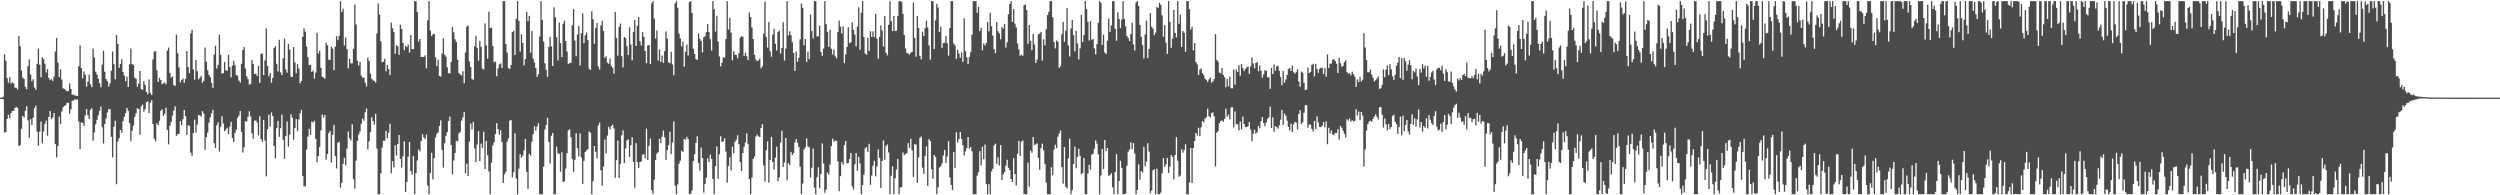 <?xml version="1.0" encoding="UTF-8"?>
<svg xmlns="http://www.w3.org/2000/svg" width="1920" height="150">
  <path d="M0 75.000h1v1.000H0zM1 75.000h1v1.000H1zM2 74.288h1v2.002H2zM3 41.653h1v60.130H3zM4 46.608h1v54.723H4zM5 60.016h1v31.267H5zM6 63.516h1v24.633H6zM7 59.239h1v31.605H7zM8 64.197h1v22.701H8zM9 63.162h1v22.109H9zM10 64.009h1v21.117H10zM11 67.261h1v15.699H11zM12 67.355h1v14.659H12zM13 68.792h1v14.104H13zM14 27.656h1v84.512H14zM15 35.543h1v75.851H15zM16 54.119h1v44.813H16zM17 59.520h1v29.541H17zM18 60.737h1v29.621H18zM19 66.695h1v18.383H19zM20 68.491h1v13.046H20zM21 50.880h1v41.603H21zM22 45.609h1v60.080H22zM23 57.268h1v34.240H23zM24 62.507h1v33.551H24zM25 60.836h1v29.512H25zM26 67.168h1v15.965H26zM27 68.937h1v12.157H27zM28 48.999h1v52.075H28zM29 37.317h1v74.612H29zM30 49.727h1v51.395H30zM31 59.330h1v34.031H31zM32 43.902h1v66.163H32zM33 45.470h1v55.549H33zM34 48.904h1v46.217H34zM35 55.676h1v36.958H35zM36 53.102h1v51.122H36zM37 59.979h1v29.887H37zM38 61.487h1v23.791H38zM39 60.703h1v30.676H39zM40 62.092h1v28.096H40zM41 58.741h1v28.011H41zM42 39.604h1v71.068H42zM43 29.165h1v91.756H43zM44 48.032h1v64.034H44zM45 59.270h1v30.292H45zM46 53.200h1v41.979H46zM47 61.116h1v24.473H47zM48 67.815h1v14.572H48zM49 68.321h1v13.070H49zM50 69.344h1v11.385H50zM51 70.217h1v8.801H51zM52 69.771h1v9.116H52zM53 64.088h1v23.306H53zM54 68.373h1v15.576H54zM55 72.830h1v4.498H55zM56 72.626h1v4.757H56zM57 73.447h1v2.789H57zM58 73.435h1v3.160H58zM59 73.799h1v2.590H59zM60 50.979h1v42.291H60zM61 34.707h1v79.816H61zM62 52.283h1v41.767H62zM63 60.171h1v34.127H63zM64 54.890h1v41.884H64zM65 57.326h1v31.233H65zM66 66.546h1v17.200H66zM67 62.680h1v25.739H67zM68 57.356h1v34.046H68zM69 64.701h1v19.597H69zM70 66.967h1v16.175H70zM71 37.475h1v70.606H71zM72 44.207h1v57.533H72zM73 55.063h1v40.442H73zM74 57.237h1v34.841H74zM75 60.487h1v28.151H75zM76 63.921h1v21.284H76zM77 66.999h1v14.805H77zM78 49.622h1v48.107H78zM79 39.023h1v71.269H79zM80 55.156h1v40.120H80zM81 60.794h1v30.188H81zM82 62.345h1v24.074H82zM83 66.427h1v17.425H83zM84 63.977h1v19.840H84zM85 54.250h1v50.878H85zM86 39.648h1v81.270H86zM87 49.273h1v48.066H87zM88 60.872h1v31.867H88zM89 26.980h1v114.482H89zM90 33.699h1v74.957H90zM91 52.069h1v54.030H91zM92 49.133h1v50.775H92zM93 45.533h1v56.409H93zM94 55.212h1v37.893H94zM95 57.998h1v31.660H95zM96 62.353h1v24.499H96zM97 58.779h1v24.105H97zM98 66.797h1v18.277H98zM99 49.387h1v45.155H99zM100 37.381h1v71.055H100zM101 49.202h1v51.256H101zM102 49.877h1v46.512H102zM103 59.560h1v30.067H103zM104 60.532h1v26.573H104zM105 66.705h1v16.408H105zM106 64.217h1v19.539H106zM107 54.551h1v48.975H107zM108 68.359h1v13.413H108zM109 68.951h1v11.403H109zM110 62.327h1v23.500H110zM111 65.254h1v18.569H111zM112 70.678h1v7.722H112zM113 72.277h1v5.589H113zM114 61.024h1v25.758H114zM115 71.251h1v7.631H115zM116 72.914h1v4.080H116zM117 45.598h1v49.692H117zM118 39.641h1v66.908H118zM119 39.249h1v69.436H119zM120 53.993h1v40.662H120zM121 62.870h1v33.289H121zM122 59.697h1v33.125H122zM123 61.458h1v23.572H123zM124 64.610h1v19.401H124zM125 64.063h1v25.005H125zM126 63.228h1v24.152H126zM127 64.731h1v18.108H127zM128 38.872h1v60.899H128zM129 36.561h1v74.293H129zM130 55.946h1v40.587H130zM131 59.715h1v33.929H131zM132 58.661h1v30.142H132zM133 65.396h1v19.501H133zM134 65.891h1v15.802H134zM135 26.503h1v77.788H135zM136 40.845h1v62.222H136zM137 51.729h1v51.045H137zM138 63.278h1v29.725H138zM139 61.443h1v34.804H139zM140 60.203h1v31.319H140zM141 63.604h1v20.869H141zM142 60.567h1v28.663H142zM143 39.216h1v64.382H143zM144 51.420h1v44.869H144zM145 56.238h1v40.350H145zM146 25.596h1v91.597H146zM147 22.857h1v96.864H147zM148 53.302h1v48.899H148zM149 61.110h1v30.790H149zM150 46.105h1v55.619H150zM151 54.677h1v41.056H151zM152 60.969h1v27.351H152zM153 59.820h1v28.820H153zM154 58.225h1v31.333H154zM155 63.523h1v21.836H155zM156 62.054h1v25.156H156zM157 36.546h1v78.477H157zM158 47.312h1v58.024H158zM159 53.990h1v47.847H159zM160 57.563h1v36.661H160zM161 59.174h1v30.980H161zM162 63.582h1v23.433H162zM163 67.475h1v16.858H163zM164 41.991h1v67.965H164zM165 35.130h1v78.569H165zM166 52.617h1v43.625H166zM167 49.835h1v44.075H167zM168 26.581h1v89.724H168zM169 42.023h1v55.419H169zM170 56.518h1v32.770H170zM171 56.090h1v38.837H171zM172 47.549h1v53.153H172zM173 54.000h1v45.495H173zM174 54.400h1v43.681H174zM175 42.050h1v60.888H175zM176 51.329h1v45.988H176zM177 59.309h1v34.227H177zM178 50.432h1v55.472H178zM179 46.596h1v62.533H179zM180 50.113h1v51.908H180zM181 57.644h1v41.974H181zM182 58.173h1v32.337H182zM183 61.847h1v27.005H183zM184 63.410h1v21.830H184zM185 49.016h1v52.189H185zM186 38.379h1v78.766H186zM187 36.206h1v76.910H187zM188 52.599h1v40.533H188zM189 58.584h1v34.840H189zM190 60.781h1v28.896H190zM191 65.006h1v20.463H191zM192 64.420h1v24.960H192zM193 46.207h1v56.149H193zM194 49.265h1v57.204H194zM195 56.808h1v35.939H195zM196 56.565h1v35.840H196zM197 58.307h1v35.788H197zM198 50.583h1v53.400H198zM199 63.657h1v25.574H199zM200 41.253h1v65.622H200zM201 41.216h1v67.625H201zM202 57.630h1v34.497H202zM203 46.400h1v61.458H203zM204 21.799h1v113.622H204zM205 50.689h1v48.605H205zM206 58.588h1v29.407H206zM207 55.976h1v41.243H207zM208 63.466h1v22.921H208zM209 59.884h1v29.331H209zM210 36.877h1v75.235H210zM211 35.420h1v86.195H211zM212 49.023h1v49.424H212zM213 54.878h1v37.958H213zM214 30.567h1v74.558H214zM215 55.572h1v42.870H215zM216 57.660h1v30.451H216zM217 44.777h1v62.658H217zM218 29.590h1v92.303H218zM219 53.352h1v51.126H219zM220 55.803h1v37.490H220zM221 33.707h1v79.042H221zM222 38.109h1v65.258H222zM223 58.903h1v28.847H223zM224 59.153h1v31.215H224zM225 36.125h1v71.188H225zM226 47.855h1v50.500H226zM227 56.339h1v35.034H227zM228 49.268h1v51.423H228zM229 52.625h1v39.095H229zM230 63.903h1v23.242H230zM231 62.202h1v22.065H231zM232 28.293h1v106.965H232zM233 21.806h1v121.278H233zM234 24.317h1v118.608H234zM235 35.751h1v79.067H235zM236 43.962h1v60.888H236zM237 49.959h1v48.979H237zM238 49.771h1v53.827H238zM239 55.262h1v38.060H239zM240 54.259h1v39.905H240zM241 60.426h1v32.312H241zM242 55.708h1v50.919H242zM243 25.173h1v99.545H243zM244 41.173h1v78.653H244zM245 39.056h1v73.779H245zM246 52.029h1v48.090H246zM247 58.930h1v28.909H247zM248 59.491h1v30.757H248zM249 60.497h1v27.821H249zM250 32.736h1v89.931H250zM251 34.750h1v83.520H251zM252 45.824h1v56.466H252zM253 46.119h1v54.494H253zM254 35.879h1v88.975H254zM255 37.321h1v66.144H255zM256 53.953h1v41.929H256zM257 35.886h1v84.037H257zM258 27.838h1v101.528H258zM259 30.843h1v78.702H259zM260 27.605h1v81.328H260zM261 0.863h1v143.160H261zM262 9.385h1v131.063H262zM263 6.668h1v119.148H263zM264 34.974h1v86.238H264zM265 28.768h1v98.208H265zM266 37.750h1v76.448H266zM267 52.488h1v48.546H267zM268 45.183h1v61.121H268zM269 48.682h1v59.272H269zM270 48.595h1v46.907H270zM271 37.506h1v100.091H271zM272 3.550h1v141.300H272zM273 18.813h1v104.548H273zM274 46.649h1v61.545H274zM275 50.380h1v52.944H275zM276 47.536h1v53.376H276zM277 58.055h1v36.942H277zM278 59.765h1v31.266H278zM279 59.421h1v33.340H279zM280 63.529h1v22.689H280zM281 66.402h1v16.877H281zM282 44.285h1v70.440H282zM283 46.809h1v61.807H283zM284 56.549h1v44.976H284zM285 60.447h1v29.636H285zM286 61.694h1v31.229H286zM287 62.128h1v33.573H287zM288 63.453h1v23.841H288zM289 25.675h1v88.414H289zM290 2.659h1v146.478H290zM291 11.141h1v137.997H291zM292 31.684h1v101.360H292zM293 47.874h1v65.416H293zM294 47.237h1v60.872H294zM295 45.134h1v62.919H295zM296 54.828h1v45.697H296zM297 50.012h1v56.109H297zM298 53.041h1v48.827H298zM299 57.561h1v37.471H299zM300 17.351h1v115.724H300zM301 21.658h1v102.027H301zM302 24.603h1v104.008H302zM303 41.305h1v70.143H303zM304 34.830h1v84.636H304zM305 35.520h1v75.078H305zM306 42.090h1v61.608H306zM307 19.002h1v103.088H307zM308 22.258h1v106.382H308zM309 32.895h1v87.235H309zM310 38.560h1v70.002H310zM311 35.150h1v112.356H311zM312 36.261h1v103.425H312zM313 34.279h1v86.068H313zM314 40.402h1v68.671H314zM315 26.910h1v104.428H315zM316 37.710h1v96.479H316zM317 37.697h1v82.047H317zM318 0.863h1v148.275H318zM319 0.863h1v132.075H319zM320 9.341h1v113.876H320zM321 31.945h1v82.927H321zM322 29.954h1v86.297H322zM323 43.729h1v64.610H323zM324 43.684h1v59.418H324zM325 43.654h1v61.861H325zM326 42.506h1v64.245H326zM327 52.484h1v50.948H327zM328 15.561h1v126.955H328zM329 0.863h1v148.275H329zM330 23.522h1v109.336H330zM331 27.729h1v89.593H331zM332 26.400h1v111.393H332zM333 26.001h1v95.460H333zM334 44.038h1v61.586H334zM335 50.894h1v51.919H335zM336 45.944h1v55.693H336zM337 58.277h1v38.401H337zM338 58.854h1v33.540H338zM339 41.142h1v73.948H339zM340 29.390h1v99.347H340zM341 41.987h1v68.105H341zM342 43.482h1v60.862H342zM343 51.668h1v49.785H343zM344 56.091h1v36.781H344zM345 56.415h1v33.064H345zM346 47.590h1v63.744H346zM347 20.655h1v113.292H347zM348 24.780h1v98.436H348zM349 30.193h1v87.243H349zM350 32.305h1v75.799H350zM351 45.927h1v62.722H351zM352 56.111h1v46.317H352zM353 57.277h1v44.043H353zM354 57.931h1v34.698H354zM355 54.660h1v35.551H355zM356 63.973h1v22.125H356zM357 40.369h1v92.808H357zM358 20.500h1v105.226H358zM359 19.447h1v115.705H359zM360 47.187h1v61.583H360zM361 51.426h1v43.482H361zM362 60.588h1v38.849H362zM363 61.406h1v32.145H363zM364 35.474h1v78.505H364zM365 27.429h1v97.108H365zM366 36.778h1v74.244H366zM367 46.665h1v54.030H367zM368 31.328h1v92.393H368zM369 35.928h1v74.427H369zM370 52.738h1v60.808H370zM371 53.366h1v47.803H371zM372 17.980h1v111.836H372zM373 34.930h1v73.328H373zM374 45.097h1v74.121H374zM375 8.944h1v122.815H375zM376 21.603h1v127.535H376zM377 21.287h1v103.545H377zM378 35.170h1v76.516H378zM379 47.849h1v61.404H379zM380 47.232h1v55.778H380zM381 58.551h1v35.983H381zM382 52.605h1v46.568H382zM383 49.452h1v53.857H383zM384 48.746h1v51.230H384zM385 52.152h1v56.905H385zM386 0.863h1v139.665H386zM387 0.863h1v133.011H387zM388 33.901h1v98.047H388zM389 40.430h1v68.346H389zM390 52.253h1v54.056H390zM391 53.041h1v39.674H391zM392 49.908h1v42.255H392zM393 24.620h1v111.587H393zM394 23.614h1v108.627H394zM395 42.244h1v60.158H395zM396 14.372h1v122.785H396zM397 0.863h1v148.275H397zM398 16.033h1v113.498H398zM399 39.607h1v78.830H399zM400 26.322h1v94.743H400zM401 32.950h1v86.601H401zM402 50.207h1v65.364H402zM403 45.352h1v61.325H403zM404 8.995h1v122.948H404zM405 16.230h1v128.826H405zM406 12.174h1v105.829H406zM407 40.432h1v79.016H407zM408 23.836h1v84.921H408zM409 45.023h1v57.971H409zM410 48.011h1v48.958H410zM411 52.267h1v48.015H411zM412 59.022h1v38.145H412zM413 57.043h1v37.571H413zM414 28.073h1v121.065H414zM415 0.863h1v148.275H415zM416 15.385h1v133.753H416zM417 31.956h1v96.040H417zM418 48.538h1v50.949H418zM419 53.605h1v42.367H419zM420 58.990h1v31.538H420zM421 35.988h1v73.035H421zM422 28.227h1v97.416H422zM423 35.648h1v68.648H423zM424 50.643h1v51.512H424zM425 5.684h1v143.453H425zM426 13.159h1v135.979H426zM427 28.530h1v84.015H427zM428 46.462h1v71.475H428zM429 17.266h1v100.758H429zM430 33.128h1v98.744H430zM431 43.718h1v73.169H431zM432 18.188h1v121.514H432zM433 15.942h1v123.314H433zM434 31.521h1v97.924H434zM435 39.558h1v78.040H435zM436 49.121h1v50.985H436zM437 48.463h1v50.852H437zM438 48.306h1v57.122H438zM439 19.446h1v102.582H439zM440 6.974h1v124.960H440zM441 31.162h1v91.632H441zM442 43.214h1v59.195H442zM443 26.454h1v87.379H443zM444 19.944h1v100.206H444zM445 50.283h1v52.183H445zM446 25.485h1v95.571H446zM447 10.244h1v131.001H447zM448 33.149h1v90.298H448zM449 27.155h1v89.614H449zM450 24.941h1v90.621H450zM451 30.777h1v83.779H451zM452 52.721h1v48.297H452zM453 53.770h1v48.160H453zM454 8.664h1v140.473H454zM455 14.817h1v124.341H455zM456 33.661h1v78.482H456zM457 21.415h1v95.179H457zM458 17.649h1v104.154H458zM459 51.080h1v45.306H459zM460 53.379h1v40.825H460zM461 19.537h1v111.268H461zM462 15.926h1v126.709H462zM463 23.826h1v104.172H463zM464 44.456h1v62.830H464zM465 43.191h1v74.715H465zM466 48.062h1v56.082H466zM467 48.939h1v48.483H467zM468 44.934h1v54.554H468zM469 50.644h1v46.061H469zM470 51.971h1v43.814H470zM471 56.591h1v41.941H471zM472 9.113h1v127.508H472zM473 29.140h1v93.827H473zM474 42.737h1v65.156H474zM475 20.615h1v116.108H475zM476 18.058h1v107.786H476zM477 43.145h1v60.790H477zM478 51.700h1v48.448H478zM479 28.408h1v96.760H479zM480 29.325h1v84.619H480zM481 35.461h1v72.344H481zM482 42.180h1v64.896H482zM483 20.919h1v99.650H483zM484 34.221h1v77.338H484zM485 46.368h1v58.962H485zM486 24.470h1v99.893H486zM487 15.335h1v128.836H487zM488 35.311h1v74.675H488zM489 19.785h1v104.696H489zM490 13.100h1v115.991H490zM491 31.596h1v92.891H491zM492 34.930h1v89.091H492zM493 24.745h1v94.149H493zM494 28.202h1v90.139H494zM495 39.122h1v82.456H495zM496 48.526h1v50.287H496zM497 34.971h1v87.833H497zM498 34.598h1v77.346H498zM499 49.187h1v57.168H499zM500 2.667h1v143.320H500zM501 0.863h1v148.099H501zM502 14.392h1v123.609H502zM503 29.648h1v93.157H503zM504 23.365h1v94.589H504zM505 46.501h1v70.396H505zM506 37.951h1v68.630H506zM507 47.591h1v62.284H507zM508 42.650h1v62.344H508zM509 48.194h1v51.987H509zM510 39.291h1v66.160H510zM511 24.190h1v98.621H511zM512 29.854h1v85.474H512zM513 47.824h1v63.733H513zM514 48.531h1v52.601H514zM515 39.793h1v78.409H515zM516 49.523h1v59.918H516zM517 57.747h1v35.451H517zM518 2.593h1v139.885H518zM519 0.863h1v148.275H519zM520 5.989h1v135.652H520zM521 25.875h1v99.846H521zM522 29.499h1v93.820H522zM523 35.645h1v80.112H523zM524 31.874h1v84.945H524zM525 51.204h1v55.449H525zM526 39.719h1v67.606H526zM527 34.243h1v70.837H527zM528 42.663h1v64.158H528zM529 1.554h1v147.583H529zM530 0.863h1v147.830H530zM531 9.942h1v136.325H531zM532 37.451h1v86.136H532zM533 41.454h1v77.040H533zM534 45.333h1v64.411H534zM535 46.070h1v58.580H535zM536 25.754h1v99.380H536zM537 29.891h1v101.232H537zM538 31.578h1v81.805H538zM539 40.197h1v81.159H539zM540 28.566h1v119.337H540zM541 27.856h1v113.484H541zM542 24.681h1v111.749H542zM543 18.501h1v103.023H543zM544 24.618h1v99.919H544zM545 30.060h1v88.608H545zM546 38.886h1v83.302H546zM547 0.863h1v136.570H547zM548 7.041h1v142.096H548zM549 24.270h1v103.253H549zM550 12.116h1v100.325H550zM551 31.974h1v105.353H551zM552 43.348h1v75.054H552zM553 50.995h1v53.651H553zM554 48.165h1v60.807H554zM555 43.992h1v64.605H555zM556 44.352h1v61.836H556zM557 30.073h1v86.345H557zM558 0.863h1v139.430H558zM559 22.663h1v104.927H559zM560 13.728h1v107.047H560zM561 25.114h1v105.768H561zM562 46.314h1v66.417H562zM563 39.253h1v78.433H563zM564 42.039h1v66.868H564zM565 42.285h1v65.039H565zM566 44.707h1v59.223H566zM567 40.837h1v69.914H567zM568 28.985h1v95.425H568zM569 27.850h1v103.561H569zM570 28.175h1v89.356H570zM571 42.982h1v69.648H571zM572 40.542h1v68.982H572zM573 43.189h1v59.266H573zM574 46.205h1v64.507H574zM575 9.565h1v127.944H575zM576 13.102h1v136.036H576zM577 21.106h1v115.244H577zM578 29.990h1v92.119H578zM579 42.034h1v78.204H579zM580 45.730h1v59.139H580zM581 46.951h1v56.445H581zM582 46.461h1v58.235H582zM583 44.992h1v60.290H583zM584 52.487h1v45.884H584zM585 50.896h1v44.486H585zM586 25.803h1v101.327H586zM587 1.153h1v138.375H587zM588 28.446h1v86.973H588zM589 36.553h1v72.021H589zM590 16.912h1v123.417H590zM591 39.298h1v83.522H591zM592 43.574h1v61.540H592zM593 26.473h1v97.930H593zM594 22.136h1v108.099H594zM595 33.567h1v87.487H595zM596 38.805h1v73.860H596zM597 24.459h1v114.610H597zM598 23.624h1v112.681H598zM599 41.176h1v68.417H599zM600 36.900h1v63.559H600zM601 17.072h1v111.178H601zM602 46.493h1v78.273H602zM603 37.327h1v68.602H603zM604 0.863h1v137.557H604zM605 27.255h1v98.056H605zM606 24.044h1v102.788H606zM607 26.974h1v89.652H607zM608 32.457h1v86.679H608zM609 40.719h1v76.873H609zM610 54.500h1v54.886H610zM611 39.642h1v67.138H611zM612 47.500h1v62.097H612zM613 44.317h1v68.475H613zM614 30.306h1v97.708H614zM615 2.598h1v146.539H615zM616 5.947h1v135.078H616zM617 34.818h1v80.025H617zM618 30.007h1v83.231H618zM619 47.606h1v58.636H619zM620 39.574h1v72.874H620zM621 45.437h1v67.761H621zM622 11.244h1v124.978H622zM623 23.903h1v104.927H623zM624 29.568h1v84.499H624zM625 0.863h1v143.341H625zM626 0.863h1v148.275H626zM627 28.104h1v108.054H627zM628 27.867h1v100.574H628zM629 19.636h1v124.954H629zM630 39.907h1v93.748H630zM631 42.919h1v67.217H631zM632 37.308h1v88.242H632zM633 0.863h1v147.139H633zM634 18.539h1v127.082H634zM635 24.458h1v107.965H635zM636 36.052h1v98.074H636zM637 22.905h1v103.398H637zM638 37.458h1v74.778H638zM639 41.849h1v64.594H639zM640 37.934h1v70.870H640zM641 43.239h1v64.565H641zM642 44.889h1v63.370H642zM643 24.555h1v99.461H643zM644 15.780h1v131.127H644zM645 20.432h1v114.837H645zM646 25.794h1v98.688H646zM647 20.345h1v106.167H647zM648 48.548h1v62.837H648zM649 41.846h1v66.480H649zM650 36.014h1v89.439H650zM651 21.006h1v104.199H651zM652 33.151h1v88.886H652zM653 32.436h1v85.013H653zM654 17.111h1v126.097H654zM655 22.966h1v122.581H655zM656 26.532h1v99.611H656zM657 35.604h1v81.893H657zM658 20.412h1v110.723H658zM659 5.564h1v114.865H659zM660 38.242h1v87.297H660zM661 9.758h1v139.379H661zM662 0.863h1v141.314H662zM663 28.424h1v105.685H663zM664 41.025h1v72.820H664zM665 42.088h1v70.860H665zM666 29.059h1v87.599H666zM667 39.282h1v71.156H667zM668 23.997h1v117.919H668zM669 28.317h1v106.551H669zM670 24.083h1v103.151H670zM671 28.543h1v94.916H671zM672 10.632h1v124.786H672zM673 29.710h1v98.194H673zM674 45.104h1v69.728H674zM675 28.373h1v92.810H675zM676 19.432h1v124.934H676zM677 23.401h1v100.183H677zM678 35.791h1v72.068H678zM679 12.353h1v110.392H679zM680 40.612h1v71.627H680zM681 42.528h1v68.410H681zM682 19.050h1v98.059H682zM683 0.863h1v148.275H683zM684 16.254h1v118.730H684zM685 23.886h1v103.927H685zM686 12.245h1v136.893H686zM687 23.859h1v113.041H687zM688 23.619h1v106.597H688zM689 12.166h1v109.880H689zM690 0.863h1v148.275H690zM691 0.954h1v143.002H691zM692 1.454h1v142.132H692zM693 10.633h1v106.399H693zM694 26.859h1v92.334H694zM695 37.234h1v81.057H695zM696 40.696h1v76.920H696zM697 41.073h1v68.788H697zM698 42.012h1v71.535H698zM699 40.531h1v66.096H699zM700 39.812h1v75.637H700zM701 1.977h1v133.988H701zM702 29.163h1v81.604H702zM703 43.594h1v67.439H703zM704 12.207h1v128.202H704zM705 21.508h1v99.333H705zM706 42.934h1v63.078H706zM707 45.506h1v59.223H707zM708 24.306h1v104.463H708zM709 27.719h1v105.805H709zM710 21.672h1v98.018H710zM711 15.903h1v96.473H711zM712 21.029h1v121.937H712zM713 34.832h1v72.041H713zM714 45.834h1v62.523H714zM715 0.863h1v129.169H715zM716 0.863h1v136.516H716zM717 37.583h1v81.467H717zM718 15.650h1v104.888H718zM719 2.919h1v146.187H719zM720 5.787h1v138.100H720zM721 24.623h1v104.009H721zM722 20.521h1v107.117H722zM723 36.768h1v88.841H723zM724 33.078h1v86.346H724zM725 32.790h1v82.353H725zM726 27.650h1v97.494H726zM727 33.302h1v86.800H727zM728 42.691h1v65.695H728zM729 21.483h1v114.780H729zM730 0.863h1v141.140H730zM731 0.863h1v145.220H731zM732 33.404h1v83.283H732zM733 34.901h1v94.069H733zM734 45.238h1v56.409H734zM735 38.200h1v71.239H735zM736 41.138h1v65.663H736zM737 44.411h1v56.903H737zM738 40.221h1v66.460H738zM739 47.539h1v64.052H739zM740 14.071h1v105.347H740zM741 39.396h1v76.915H741zM742 44.024h1v69.819H742zM743 49.261h1v55.961H743zM744 43.652h1v70.466H744zM745 40.107h1v72.751H745zM746 26.590h1v89.687H746zM747 0.863h1v148.275H747zM748 0.863h1v148.275H748zM749 0.863h1v148.275H749zM750 9.864h1v125.065H750zM751 5.197h1v126.982H751zM752 23.929h1v92.164H752zM753 21.322h1v105.714H753zM754 38.647h1v74.031H754zM755 33.451h1v88.793H755zM756 34.874h1v76.164H756zM757 32.978h1v108.277H757zM758 16.826h1v132.312H758zM759 24.128h1v117.352H759zM760 9.774h1v139.363H760zM761 20.192h1v111.449H761zM762 27.367h1v102.203H762zM763 37.747h1v74.048H763zM764 40.871h1v69.485H764zM765 16.901h1v108.771H765zM766 24.005h1v96.788H766zM767 25.591h1v101.465H767zM768 30.231h1v81.203H768zM769 20.736h1v117.551H769zM770 21.971h1v111.926H770zM771 18.330h1v113.781H771zM772 36.507h1v90.790H772zM773 32.445h1v90.224H773zM774 10.885h1v118.001H774zM775 3.143h1v127.493H775zM776 0.863h1v136.648H776zM777 16.801h1v122.996H777zM778 6.813h1v114.640H778zM779 18.168h1v115.558H779zM780 21.050h1v121.349H780zM781 33.439h1v84.733H781zM782 37.924h1v70.287H782zM783 42.825h1v76.978H783zM784 41.870h1v66.964H784zM785 42.903h1v64.930H785zM786 4.144h1v144.818H786zM787 3.464h1v145.673H787zM788 7.683h1v141.454H788zM789 33.691h1v91.065H789zM790 19.146h1v124.321H790zM791 31.358h1v84.155H791zM792 38.483h1v78.820H792zM793 26.055h1v79.167H793zM794 34.149h1v77.286H794zM795 48.341h1v62.528H795zM796 45.720h1v64.356H796zM797 26.367h1v94.852H797zM798 25.738h1v104.727H798zM799 24.482h1v89.377H799zM800 46.490h1v63.838H800zM801 30.199h1v85.171H801zM802 34.797h1v91.203H802zM803 22.578h1v117.593H803zM804 11.623h1v137.515H804zM805 9.053h1v140.085H805zM806 0.863h1v148.275H806zM807 0.863h1v127.595H807zM808 13.219h1v121.343H808zM809 32.358h1v82.517H809zM810 37.145h1v73.998H810zM811 31.088h1v82.721H811zM812 32.015h1v72.973H812zM813 52.132h1v50.348H813zM814 50.737h1v49.460H814zM815 26.302h1v102.066H815zM816 16.822h1v124.230H816zM817 32.141h1v80.797H817zM818 23.633h1v119.819H818zM819 6.172h1v138.588H819zM820 34.859h1v86.779H820zM821 43.359h1v63.140H821zM822 21.864h1v127.274H822zM823 15.266h1v130.760H823zM824 26.994h1v98.959H824zM825 39.406h1v73.245H825zM826 23.671h1v105.543H826zM827 33.341h1v87.201H827zM828 45.651h1v68.580H828zM829 37.106h1v82.529H829zM830 11.297h1v122.575H830zM831 32.182h1v100.681H831zM832 26.841h1v94.558H832zM833 0.863h1v148.275H833zM834 6.841h1v142.297H834zM835 16.755h1v116.512H835zM836 31.100h1v95.507H836zM837 16.228h1v114.197H837zM838 30.542h1v88.212H838zM839 29.939h1v88.155H839zM840 37.096h1v77.056H840zM841 41.721h1v66.130H841zM842 33.894h1v76.458H842zM843 17.491h1v101.105H843zM844 0.863h1v148.275H844zM845 2.224h1v132.563H845zM846 34.525h1v79.838H846zM847 26.642h1v103.202H847zM848 40.245h1v67.283H848zM849 41.523h1v74.607H849zM850 31.209h1v82.394H850zM851 14.364h1v120.709H851zM852 24.542h1v110.027H852zM853 19.484h1v113.473H853zM854 0.863h1v142.969H854zM855 0.863h1v148.275H855zM856 22.178h1v109.981H856zM857 31.311h1v87.064H857zM858 9.479h1v139.658H858zM859 14.644h1v124.404H859zM860 21.598h1v101.862H860zM861 15.110h1v113.829H861zM862 0.863h1v148.275H862zM863 14.504h1v134.633H863zM864 20.239h1v128.402H864zM865 27.598h1v99.696H865zM866 29.255h1v87.163H866zM867 31.465h1v83.410H867zM868 26.238h1v83.084H868zM869 17.316h1v97.343H869zM870 34.105h1v75.761H870zM871 38.753h1v79.050H871zM872 1.913h1v147.224H872zM873 0.863h1v145.046H873zM874 4.518h1v121.688H874zM875 19.164h1v118.802H875zM876 28.243h1v103.151H876zM877 34.658h1v97.913H877zM878 44.862h1v67.898H878zM879 26.463h1v101.327H879zM880 15.822h1v108.334H880zM881 44.648h1v65.346H881zM882 37.606h1v78.860H882zM883 9.993h1v138.380H883zM884 20.604h1v125.735H884zM885 22.001h1v108.876H885zM886 26.992h1v103.022H886zM887 25.026h1v124.111H887zM888 5.403h1v124.125H888zM889 6.251h1v142.886H889zM890 2.090h1v147.047H890zM891 3.747h1v144.108H891zM892 11.842h1v121.336H892zM893 28.237h1v93.205H893zM894 19.272h1v108.937H894zM895 32.823h1v93.423H895zM896 41.399h1v79.910H896zM897 0.863h1v132.034H897zM898 16.796h1v111.218H898zM899 36.711h1v82.364H899zM900 29.685h1v90.867H900zM901 7.640h1v130.174H901zM902 25.295h1v93.737H902zM903 28.741h1v76.580H903zM904 0.863h1v122.494H904zM905 18.277h1v117.433H905zM906 11.136h1v123.688H906zM907 36.131h1v78.492H907zM908 23.681h1v93.580H908zM909 25.196h1v89.879H909zM910 39.710h1v71.109H910zM911 0.863h1v148.275H911zM912 0.863h1v148.275H912zM913 7.025h1v133.099H913zM914 22.690h1v90.933H914zM915 20.520h1v120.020H915zM916 38.639h1v75.026H916zM917 33.012h1v75.298H917zM918 47.617h1v54.498H918zM919 49.478h1v54.521H919zM920 57.557h1v40.550H920zM921 53.457h1v51.169H921zM922 52.510h1v45.358H922zM923 56.114h1v36.818H923zM924 57.743h1v36.332H924zM925 60.346h1v30.723H925zM926 61.332h1v28.731H926zM927 62.827h1v20.605H927zM928 60.988h1v28.235H928zM929 59.547h1v30.773H929zM930 63.545h1v23.274H930zM931 62.493h1v23.786H931zM932 60.741h1v28.538H932zM933 26.221h1v101.737H933zM934 46.011h1v55.929H934zM935 47.357h1v53.229H935zM936 55.765h1v38.830H936zM937 56.348h1v36.745H937zM938 52.133h1v40.321H938zM939 57.605h1v35.999H939zM940 59.291h1v32.049H940zM941 67.007h1v16.436H941zM942 60.532h1v29.104H942zM943 66.340h1v21.705H943zM944 58.881h1v32.816H944zM945 67.775h1v14.744H945zM946 67.818h1v14.580H946zM947 53.366h1v44.537H947zM948 65.096h1v20.482H948zM949 53.549h1v41.895H949zM950 55.296h1v40.083H950zM951 50.115h1v49.995H951zM952 58.142h1v35.169H952zM953 49.213h1v50.106H953zM954 52.388h1v37.205H954zM955 54.623h1v40.563H955zM956 52.983h1v44.673H956zM957 51.641h1v45.969H957zM958 51.078h1v45.811H958zM959 56.727h1v36.992H959zM960 51.107h1v48.421H960zM961 44.121h1v64.465H961zM962 48.729h1v53.974H962zM963 52.475h1v47.162H963zM964 48.372h1v54.321H964zM965 47.596h1v54.048H965zM966 54.736h1v41.899H966zM967 50.349h1v48.215H967zM968 54.307h1v38.801H968zM969 59.604h1v30.254H969zM970 57.021h1v37.498H970zM971 53.960h1v43.006H971zM972 54.306h1v39.824H972zM973 59.395h1v31.865H973zM974 59.327h1v30.844H974zM975 68.216h1v13.565H975zM976 52.209h1v46.134H976zM977 56.947h1v33.163H977zM978 49.570h1v51.707H978zM979 54.376h1v42.385H979zM980 50.974h1v46.595H980zM981 50.422h1v48.404H981zM982 54.372h1v41.893H982zM983 59.210h1v32.692H983zM984 65.463h1v18.978H984zM985 54.539h1v41.433H985zM986 63.540h1v23.680H986zM987 60.973h1v27.839H987zM988 57.492h1v35.176H988zM989 53.099h1v44.329H989zM990 52.236h1v47.944H990zM991 54.468h1v40.463H991zM992 50.324h1v51.138H992zM993 55.341h1v40.186H993zM994 56.610h1v37.038H994zM995 55.377h1v38.808H995zM996 53.185h1v46.182H996zM997 62.590h1v24.933H997zM998 66.542h1v18.051H998zM999 54.968h1v40.275H999zM1000 55.815h1v38.098H1000zM1001 63.663h1v22.869H1001zM1002 69.187h1v11.623H1002zM1003 68.695h1v11.982H1003zM1004 51.925h1v46.239H1004zM1005 56.095h1v39.352H1005zM1006 55.230h1v40.597H1006zM1007 49.859h1v49.115H1007zM1008 48.944h1v52.000H1008zM1009 58.697h1v34.195H1009zM1010 49.072h1v50.115H1010zM1011 52.975h1v36.369H1011zM1012 55.929h1v38.210H1012zM1013 52.938h1v44.592H1013zM1014 51.945h1v45.725H1014zM1015 52.134h1v44.360H1015zM1016 56.932h1v36.736H1016zM1017 52.317h1v45.531H1017zM1018 58.866h1v34.443H1018zM1019 41.805h1v68.957H1019zM1020 52.275h1v45.842H1020zM1021 48.841h1v53.684H1021zM1022 48.837h1v51.303H1022zM1023 45.932h1v57.227H1023zM1024 45.363h1v58.392H1024zM1025 46.916h1v55.068H1025zM1026 48.948h1v53.284H1026zM1027 56.125h1v43.157H1027zM1028 44.403h1v62.858H1028zM1029 48.524h1v48.202H1029zM1030 51.351h1v46.796H1030zM1031 50.627h1v49.798H1031zM1032 47.694h1v55.090H1032zM1033 46.258h1v59.316H1033zM1034 55.402h1v36.265H1034zM1035 56.545h1v36.081H1035zM1036 56.271h1v34.719H1036zM1037 57.839h1v35.610H1037zM1038 55.050h1v37.271H1038zM1039 56.917h1v36.351H1039zM1040 58.874h1v33.884H1040zM1041 66.727h1v17.140H1041zM1042 60.988h1v27.713H1042zM1043 63.140h1v22.524H1043zM1044 59.217h1v33.060H1044zM1045 62.501h1v23.507H1045zM1046 61.191h1v27.417H1046zM1047 25.429h1v102.454H1047zM1048 36.533h1v78.196H1048zM1049 45.966h1v54.241H1049zM1050 55.499h1v39.909H1050zM1051 55.517h1v37.837H1051zM1052 53.469h1v39.190H1052zM1053 57.342h1v36.186H1053zM1054 59.668h1v31.673H1054zM1055 62.489h1v27.061H1055zM1056 61.584h1v26.321H1056zM1057 60.314h1v29.315H1057zM1058 58.682h1v33.116H1058zM1059 68.287h1v14.136H1059zM1060 67.708h1v14.505H1060zM1061 65.217h1v22.907H1061zM1062 53.245h1v44.696H1062zM1063 59.333h1v31.613H1063zM1064 53.440h1v42.024H1064zM1065 50.156h1v49.909H1065zM1066 57.775h1v37.396H1066zM1067 49.334h1v49.832H1067zM1068 53.291h1v44.220H1068zM1069 58.577h1v30.438H1069zM1070 61.365h1v26.771H1070zM1071 57.466h1v36.193H1071zM1072 50.424h1v44.928H1072zM1073 48.048h1v54.741H1073zM1074 43.827h1v53.809H1074zM1075 59.943h1v29.658H1075zM1076 44.642h1v59.322H1076zM1077 61.309h1v27.572H1077zM1078 44.524h1v56.185H1078zM1079 47.112h1v48.935H1079zM1080 54.265h1v37.831H1080zM1081 49.632h1v51.290H1081zM1082 46.308h1v57.043H1082zM1083 50.034h1v45.161H1083zM1084 60.900h1v26.876H1084zM1085 54.368h1v41.536H1085zM1086 55.572h1v35.313H1086zM1087 52.621h1v44.558H1087zM1088 58.711h1v32.918H1088zM1089 65.409h1v18.728H1089zM1090 52.925h1v45.090H1090zM1091 55.739h1v38.025H1091zM1092 49.259h1v51.866H1092zM1093 52.519h1v44.212H1093zM1094 50.376h1v47.729H1094zM1095 58.921h1v31.813H1095zM1096 50.655h1v47.939H1096zM1097 61.975h1v26.464H1097zM1098 59.116h1v32.832H1098zM1099 55.717h1v38.876H1099zM1100 54.346h1v41.670H1100zM1101 61.058h1v27.952H1101zM1102 65.404h1v19.985H1102zM1103 53.234h1v44.025H1103zM1104 52.041h1v48.087H1104zM1105 52.193h1v47.444H1105zM1106 53.897h1v41.139H1106zM1107 50.411h1v50.900H1107zM1108 56.537h1v37.152H1108zM1109 62.143h1v26.171H1109zM1110 53.215h1v46.125H1110zM1111 55.388h1v40.346H1111zM1112 62.626h1v24.862H1112zM1113 62.827h1v26.247H1113zM1114 54.929h1v40.425H1114zM1115 63.761h1v22.577H1115zM1116 66.465h1v16.211H1116zM1117 68.806h1v11.775H1117zM1118 70.372h1v9.304H1118zM1119 60.213h1v30.315H1119zM1120 61.821h1v24.736H1120zM1121 59.953h1v30.301H1121zM1122 61.411h1v32.050H1122zM1123 57.576h1v35.614H1123zM1124 56.660h1v39.145H1124zM1125 58.465h1v30.727H1125zM1126 48.140h1v51.191H1126zM1127 59.615h1v27.158H1127zM1128 60.144h1v30.645H1128zM1129 60.033h1v30.461H1129zM1130 58.482h1v35.486H1130zM1131 60.257h1v31.302H1131zM1132 57.477h1v33.677H1132zM1133 52.886h1v43.374H1133zM1134 60.975h1v25.700H1134zM1135 56.626h1v36.803H1135zM1136 64.069h1v24.139H1136zM1137 56.660h1v38.309H1137zM1138 58.125h1v34.840H1138zM1139 54.825h1v38.644H1139zM1140 22.798h1v105.266H1140zM1141 45.988h1v56.638H1141zM1142 52.299h1v42.134H1142zM1143 54.816h1v39.881H1143zM1144 53.417h1v49.884H1144zM1145 40.386h1v61.150H1145zM1146 43.782h1v66.502H1146zM1147 27.161h1v120.252H1147zM1148 21.735h1v119.717H1148zM1149 7.842h1v117.682H1149zM1150 29.573h1v94.415H1150zM1151 37.272h1v75.898H1151zM1152 35.020h1v87.701H1152zM1153 43.415h1v57.926H1153zM1154 42.785h1v54.249H1154zM1155 40.816h1v69.258H1155zM1156 50.335h1v49.928H1156zM1157 48.858h1v47.369H1157zM1158 19.722h1v115.663H1158zM1159 20.564h1v112.502H1159zM1160 38.268h1v84.884H1160zM1161 42.939h1v82.267H1161zM1162 34.110h1v82.477H1162zM1163 49.693h1v54.242H1163zM1164 56.436h1v49.866H1164zM1165 23.632h1v87.189H1165zM1166 19.126h1v107.704H1166zM1167 29.945h1v76.818H1167zM1168 37.610h1v70.893H1168zM1169 15.462h1v119.697H1169zM1170 29.831h1v87.620H1170zM1171 46.345h1v69.124H1171zM1172 25.924h1v87.668H1172zM1173 16.710h1v120.572H1173zM1174 42.671h1v79.409H1174zM1175 34.414h1v91.929H1175zM1176 0.863h1v148.275H1176zM1177 0.863h1v148.275H1177zM1178 15.360h1v118.595H1178zM1179 13.623h1v120.635H1179zM1180 22.878h1v99.220H1180zM1181 33.652h1v94.077H1181zM1182 38.862h1v83.533H1182zM1183 33.809h1v84.023H1183zM1184 31.844h1v82.559H1184zM1185 41.087h1v67.439H1185zM1186 12.155h1v112.210H1186zM1187 8.094h1v141.043H1187zM1188 31.964h1v106.477H1188zM1189 29.590h1v94.630H1189zM1190 16.039h1v113.465H1190zM1191 29.205h1v95.860H1191zM1192 38.662h1v70.670H1192zM1193 53.433h1v48.581H1193zM1194 46.166h1v68.444H1194zM1195 52.310h1v48.485H1195zM1196 56.813h1v37.973H1196zM1197 36.453h1v87.891H1197zM1198 34.941h1v90.308H1198zM1199 54.065h1v61.061H1199zM1200 60.489h1v41.078H1200zM1201 46.160h1v62.929H1201zM1202 51.006h1v49.616H1202zM1203 35.684h1v68.899H1203zM1204 23.508h1v91.410H1204zM1205 6.470h1v142.667H1205zM1206 11.488h1v137.650H1206zM1207 23.140h1v105.071H1207zM1208 21.350h1v102.520H1208zM1209 31.230h1v82.378H1209zM1210 34.838h1v82.622H1210zM1211 47.663h1v55.436H1211zM1212 38.616h1v83.136H1212zM1213 35.191h1v73.298H1213zM1214 40.572h1v63.405H1214zM1215 5.990h1v122.985H1215zM1216 0.863h1v138.928H1216zM1217 33.086h1v107.679H1217zM1218 31.698h1v92.269H1218zM1219 4.264h1v126.984H1219zM1220 30.146h1v86.271H1220zM1221 41.071h1v74.054H1221zM1222 22.097h1v91.870H1222zM1223 0.863h1v121.253H1223zM1224 17.108h1v103.338H1224zM1225 35.710h1v68.004H1225zM1226 8.110h1v141.027H1226zM1227 23.012h1v126.125H1227zM1228 25.643h1v120.518H1228zM1229 40.002h1v84.558H1229zM1230 16.699h1v132.439H1230zM1231 17.464h1v121.551H1231zM1232 13.611h1v128.469H1232zM1233 9.085h1v139.130H1233zM1234 0.863h1v148.275H1234zM1235 0.863h1v143.832H1235zM1236 27.657h1v95.181H1236zM1237 28.806h1v105.191H1237zM1238 29.526h1v95.015H1238zM1239 40.163h1v63.618H1239zM1240 32.752h1v93.174H1240zM1241 34.019h1v79.496H1241zM1242 39.197h1v63.241H1242zM1243 31.433h1v80.796H1243zM1244 1.836h1v147.301H1244zM1245 5.814h1v143.323H1245zM1246 11.089h1v117.248H1246zM1247 10.145h1v131.240H1247zM1248 1.150h1v128.561H1248zM1249 42.970h1v68.377H1249zM1250 50.917h1v53.165H1250zM1251 11.533h1v106.617H1251zM1252 34.298h1v76.196H1252zM1253 47.784h1v54.973H1253zM1254 45.449h1v69.197H1254zM1255 24.251h1v115.837H1255zM1256 31.314h1v84.388H1256zM1257 35.587h1v76.210H1257zM1258 38.383h1v80.456H1258zM1259 40.258h1v67.768H1259zM1260 48.086h1v55.354H1260zM1261 36.932h1v77.027H1261zM1262 0.863h1v147.730H1262zM1263 22.827h1v119.286H1263zM1264 18.508h1v113.394H1264zM1265 15.439h1v101.272H1265zM1266 15.929h1v114.755H1266zM1267 41.430h1v63.086H1267zM1268 47.088h1v62.369H1268zM1269 39.373h1v74.748H1269zM1270 49.281h1v50.167H1270zM1271 50.954h1v50.864H1271zM1272 33.231h1v95.970H1272zM1273 3.633h1v137.270H1273zM1274 4.515h1v139.039H1274zM1275 37.452h1v82.185H1275zM1276 29.299h1v98.660H1276zM1277 32.889h1v78.165H1277zM1278 51.570h1v50.374H1278zM1279 37.442h1v72.492H1279zM1280 21.871h1v116.649H1280zM1281 27.930h1v92.173H1281zM1282 33.059h1v78.669H1282zM1283 16.202h1v100.243H1283zM1284 24.689h1v114.604H1284zM1285 39.716h1v74.394H1285zM1286 49.846h1v48.259H1286zM1287 7.375h1v113.974H1287zM1288 17.109h1v108.066H1288zM1289 13.993h1v111.269H1289zM1290 0.863h1v144.086H1290zM1291 3.684h1v145.453H1291zM1292 14.729h1v127.974H1292zM1293 6.494h1v141.276H1293zM1294 13.755h1v124.004H1294zM1295 35.230h1v82.998H1295zM1296 32.478h1v74.603H1296zM1297 22.814h1v84.371H1297zM1298 18.120h1v109.832H1298zM1299 37.338h1v81.922H1299zM1300 39.820h1v74.795H1300zM1301 0.863h1v148.275H1301zM1302 0.863h1v148.275H1302zM1303 32.481h1v116.656H1303zM1304 30.075h1v90.869H1304zM1305 10.958h1v115.354H1305zM1306 39.016h1v73.336H1306zM1307 43.064h1v57.610H1307zM1308 25.310h1v98.302H1308zM1309 10.864h1v127.332H1309zM1310 15.612h1v114.120H1310zM1311 27.404h1v87.033H1311zM1312 0.863h1v144.380H1312zM1313 26.891h1v99.392H1313zM1314 32.037h1v100.452H1314zM1315 22.708h1v118.818H1315zM1316 16.586h1v132.551H1316zM1317 11.453h1v128.067H1317zM1318 0.863h1v121.906H1318zM1319 0.863h1v145.225H1319zM1320 0.863h1v147.786H1320zM1321 0.863h1v137.457H1321zM1322 17.891h1v99.527H1322zM1323 8.321h1v120.638H1323zM1324 14.132h1v112.801H1324zM1325 33.744h1v76.044H1325zM1326 29.772h1v86.064H1326zM1327 43.203h1v64.782H1327zM1328 44.141h1v63.116H1328zM1329 37.265h1v75.544H1329zM1330 7.580h1v136.770H1330zM1331 15.572h1v132.378H1331zM1332 18.676h1v112.307H1332zM1333 0.863h1v123.284H1333zM1334 13.142h1v103.087H1334zM1335 40.365h1v72.313H1335zM1336 52.499h1v56.543H1336zM1337 19.363h1v118.718H1337zM1338 32.822h1v83.946H1338zM1339 45.952h1v60.600H1339zM1340 22.122h1v102.046H1340zM1341 2.976h1v146.162H1341zM1342 4.242h1v144.896H1342zM1343 31.604h1v98.805H1343zM1344 0.863h1v140.415H1344zM1345 0.863h1v148.275H1345zM1346 15.148h1v125.041H1346zM1347 4.493h1v143.813H1347zM1348 0.863h1v148.275H1348zM1349 0.863h1v147.287H1349zM1350 4.580h1v115.252H1350zM1351 34.288h1v75.364H1351zM1352 32.813h1v74.715H1352zM1353 0.863h1v122.413H1353zM1354 44.629h1v59.388H1354zM1355 18.019h1v119.603H1355zM1356 25.599h1v95.799H1356zM1357 25.242h1v88.682H1357zM1358 0.863h1v136.398H1358zM1359 13.062h1v120.932H1359zM1360 16.353h1v88.970H1360zM1361 38.983h1v64.598H1361zM1362 4.863h1v140.784H1362zM1363 0.863h1v148.275H1363zM1364 11.315h1v107.830H1364zM1365 14.685h1v124.779H1365zM1366 17.442h1v129.965H1366zM1367 24.987h1v91.240H1367zM1368 43.542h1v57.403H1368zM1369 0.863h1v140.754H1369zM1370 1.210h1v146.055H1370zM1371 9.970h1v132.090H1371zM1372 13.656h1v108.204H1372zM1373 12.655h1v107.127H1373zM1374 19.876h1v95.696H1374zM1375 26.540h1v97.863H1375zM1376 0.863h1v148.275H1376zM1377 0.863h1v148.275H1377zM1378 0.863h1v148.275H1378zM1379 4.543h1v132.254H1379zM1380 17.151h1v129.845H1380zM1381 4.526h1v123.975H1381zM1382 15.683h1v111.662H1382zM1383 21.569h1v109.086H1383zM1384 15.175h1v105.387H1384zM1385 33.914h1v77.499H1385zM1386 36.387h1v73.938H1386zM1387 1.141h1v144.381H1387zM1388 16.636h1v132.502H1388zM1389 18.762h1v123.054H1389zM1390 9.262h1v139.876H1390zM1391 0.863h1v148.275H1391zM1392 28.944h1v113.101H1392zM1393 37.497h1v80.068H1393zM1394 19.123h1v115.138H1394zM1395 11.765h1v123.873H1395zM1396 13.531h1v113.298H1396zM1397 21.038h1v97.544H1397zM1398 10.720h1v138.417H1398zM1399 18.200h1v112.952H1399zM1400 27.932h1v95.781H1400zM1401 0.863h1v131.672H1401zM1402 0.863h1v148.275H1402zM1403 0.863h1v147.633H1403zM1404 20.630h1v107.445H1404zM1405 0.863h1v148.275H1405zM1406 5.397h1v143.740H1406zM1407 0.863h1v148.275H1407zM1408 14.214h1v127.453H1408zM1409 4.734h1v135.058H1409zM1410 23.109h1v95.522H1410zM1411 21.232h1v97.214H1411zM1412 17.923h1v123.656H1412zM1413 15.935h1v122.469H1413zM1414 28.255h1v106.170H1414zM1415 0.863h1v148.275H1415zM1416 0.863h1v148.275H1416zM1417 0.863h1v148.275H1417zM1418 3.833h1v139.405H1418zM1419 0.863h1v148.275H1419zM1420 5.845h1v143.293H1420zM1421 21.490h1v114.190H1421zM1422 32.591h1v81.646H1422zM1423 21.890h1v123.734H1423zM1424 34.473h1v91.366H1424zM1425 31.008h1v100.365H1425zM1426 0.863h1v137.236H1426zM1427 0.863h1v148.275H1427zM1428 8.532h1v140.606H1428zM1429 8.893h1v140.245H1429zM1430 10.171h1v118.150H1430zM1431 18.302h1v108.878H1431zM1432 12.305h1v107.129H1432zM1433 9.761h1v132.377H1433zM1434 0.863h1v148.275H1434zM1435 0.863h1v148.275H1435zM1436 0.863h1v139.860H1436zM1437 9.910h1v134.255H1437zM1438 31.456h1v92.033H1438zM1439 25.100h1v123.888H1439zM1440 34.684h1v86.658H1440zM1441 13.909h1v118.361H1441zM1442 22.806h1v105.235H1442zM1443 24.771h1v106.252H1443zM1444 0.863h1v148.275H1444zM1445 0.863h1v148.275H1445zM1446 0.863h1v148.275H1446zM1447 15.738h1v122.640H1447zM1448 0.863h1v147.245H1448zM1449 15.168h1v122.424H1449zM1450 32.017h1v99.837H1450zM1451 24.078h1v104.671H1451zM1452 0.863h1v144.290H1452zM1453 0.863h1v128.761H1453zM1454 24.483h1v99.938H1454zM1455 0.863h1v148.275H1455zM1456 0.863h1v148.275H1456zM1457 0.863h1v148.275H1457zM1458 0.863h1v143.053H1458zM1459 0.863h1v148.275H1459zM1460 1.596h1v140.171H1460zM1461 6.687h1v122.528H1461zM1462 0.863h1v148.275H1462zM1463 0.863h1v148.275H1463zM1464 0.863h1v133.966H1464zM1465 9.632h1v131.654H1465zM1466 0.863h1v148.275H1466zM1467 3.887h1v140.096H1467zM1468 21.607h1v105.384H1468zM1469 20.187h1v128.950H1469zM1470 16.049h1v119.632H1470zM1471 14.373h1v110.841H1471zM1472 17.550h1v128.879H1472zM1473 0.863h1v148.275H1473zM1474 0.863h1v148.275H1474zM1475 0.863h1v148.275H1475zM1476 0.863h1v148.275H1476zM1477 13.842h1v135.296H1477zM1478 30.356h1v108.205H1478zM1479 17.870h1v114.868H1479zM1480 3.664h1v145.473H1480zM1481 22.206h1v126.932H1481zM1482 30.689h1v118.449H1482zM1483 0.863h1v148.275H1483zM1484 6.984h1v142.154H1484zM1485 4.323h1v144.815H1485zM1486 8.083h1v139.292H1486zM1487 24.028h1v115.026H1487zM1488 18.834h1v104.727H1488zM1489 29.153h1v97.442H1489zM1490 2.868h1v130.797H1490zM1491 0.863h1v148.275H1491zM1492 0.863h1v148.275H1492zM1493 11.828h1v137.310H1493zM1494 0.863h1v148.275H1494zM1495 0.863h1v146.554H1495zM1496 20.067h1v114.552H1496zM1497 28.689h1v108.241H1497zM1498 23.335h1v116.895H1498zM1499 21.076h1v101.617H1499zM1500 36.718h1v88.856H1500zM1501 1.337h1v142.996H1501zM1502 4.393h1v141.252H1502zM1503 14.138h1v134.999H1503zM1504 24.722h1v109.878H1504zM1505 0.863h1v148.275H1505zM1506 13.901h1v124.403H1506zM1507 30.903h1v93.586H1507zM1508 15.206h1v100.770H1508zM1509 0.863h1v145.150H1509zM1510 19.478h1v113.481H1510zM1511 26.043h1v110.311H1511zM1512 0.863h1v148.275H1512zM1513 0.863h1v148.275H1513zM1514 0.863h1v148.275H1514zM1515 8.361h1v125.545H1515zM1516 1.487h1v136.917H1516zM1517 10.858h1v129.888H1517zM1518 14.632h1v134.505H1518zM1519 0.863h1v148.275H1519zM1520 0.863h1v148.275H1520zM1521 2.002h1v147.136H1521zM1522 9.574h1v139.564H1522zM1523 0.863h1v143.166H1523zM1524 7.422h1v129.267H1524zM1525 24.908h1v101.517H1525zM1526 15.443h1v106.911H1526zM1527 26.800h1v100.908H1527zM1528 22.692h1v92.953H1528zM1529 29.282h1v93.984H1529zM1530 0.863h1v148.275H1530zM1531 0.863h1v148.275H1531zM1532 4.454h1v143.682H1532zM1533 1.382h1v142.307H1533zM1534 0.863h1v148.275H1534zM1535 14.772h1v110.692H1535zM1536 21.937h1v101.221H1536zM1537 0.863h1v148.275H1537zM1538 0.863h1v141.817H1538zM1539 0.863h1v123.629H1539zM1540 0.863h1v148.275H1540zM1541 0.863h1v148.275H1541zM1542 3.681h1v143.229H1542zM1543 4.441h1v139.246H1543zM1544 0.863h1v148.275H1544zM1545 5.699h1v135.081H1545zM1546 0.863h1v148.275H1546zM1547 0.863h1v148.011H1547zM1548 0.863h1v148.275H1548zM1549 0.863h1v148.275H1549zM1550 1.338h1v147.800H1550zM1551 12.710h1v136.427H1551zM1552 3.094h1v131.623H1552zM1553 25.283h1v120.636H1553zM1554 29.499h1v100.816H1554zM1555 7.805h1v117.225H1555zM1556 23.651h1v92.978H1556zM1557 26.902h1v102.880H1557zM1558 5.078h1v119.751H1558zM1559 0.863h1v148.275H1559zM1560 0.863h1v148.275H1560zM1561 0.863h1v148.275H1561zM1562 0.863h1v148.275H1562zM1563 0.863h1v138.378H1563zM1564 23.376h1v106.030H1564zM1565 35.266h1v85.662H1565zM1566 0.863h1v140.763H1566zM1567 0.863h1v136.313H1567zM1568 27.438h1v103.242H1568zM1569 18.618h1v130.519H1569zM1570 0.863h1v148.275H1570zM1571 0.863h1v148.275H1571zM1572 14.610h1v131.057H1572zM1573 0.863h1v148.275H1573zM1574 0.863h1v142.388H1574zM1575 21.382h1v115.589H1575zM1576 3.552h1v145.585H1576zM1577 0.863h1v148.275H1577zM1578 0.863h1v148.275H1578zM1579 6.043h1v132.703H1579zM1580 18.384h1v125.465H1580zM1581 17.428h1v119.374H1581zM1582 0.863h1v148.275H1582zM1583 34.582h1v97.053H1583zM1584 17.430h1v131.708H1584zM1585 23.019h1v110.536H1585zM1586 26.826h1v91.046H1586zM1587 0.863h1v148.275H1587zM1588 0.863h1v148.275H1588zM1589 9.546h1v139.591H1589zM1590 0.863h1v142.023H1590zM1591 0.863h1v148.275H1591zM1592 4.370h1v141.263H1592zM1593 16.317h1v107.213H1593zM1594 0.863h1v148.275H1594zM1595 7.173h1v141.965H1595zM1596 25.752h1v98.055H1596zM1597 29.711h1v86.463H1597zM1598 0.863h1v148.275H1598zM1599 1.477h1v147.107H1599zM1600 5.400h1v118.098H1600zM1601 0.863h1v128.871H1601zM1602 10.882h1v125.105H1602zM1603 11.813h1v134.973H1603zM1604 5.959h1v143.178H1604zM1605 0.863h1v148.275H1605zM1606 0.863h1v148.275H1606zM1607 0.863h1v148.275H1607zM1608 0.863h1v144.305H1608zM1609 6.618h1v142.520H1609zM1610 1.853h1v140.000H1610zM1611 23.373h1v105.812H1611zM1612 21.089h1v116.084H1612zM1613 18.893h1v101.269H1613zM1614 28.094h1v93.239H1614zM1615 30.981h1v87.450H1615zM1616 0.863h1v148.275H1616zM1617 6.021h1v139.562H1617zM1618 27.441h1v118.236H1618zM1619 0.863h1v148.275H1619zM1620 0.863h1v146.743H1620zM1621 23.276h1v115.064H1621zM1622 33.099h1v88.629H1622zM1623 0.863h1v148.275H1623zM1624 18.732h1v130.406H1624zM1625 28.600h1v88.701H1625zM1626 27.242h1v98.613H1626zM1627 0.863h1v136.752H1627zM1628 32.938h1v87.500H1628zM1629 40.996h1v76.790H1629zM1630 0.863h1v145.479H1630zM1631 0.863h1v137.004H1631zM1632 23.186h1v124.418H1632zM1633 3.387h1v145.750H1633zM1634 0.863h1v148.275H1634zM1635 0.863h1v148.275H1635zM1636 0.863h1v148.275H1636zM1637 3.377h1v145.761H1637zM1638 0.863h1v140.558H1638zM1639 22.592h1v101.407H1639zM1640 24.578h1v102.627H1640zM1641 2.133h1v136.920H1641zM1642 11.972h1v131.034H1642zM1643 20.818h1v103.521H1643zM1644 0.879h1v148.258H1644zM1645 0.863h1v148.275H1645zM1646 3.494h1v145.643H1646zM1647 8.279h1v123.564H1647zM1648 0.863h1v148.275H1648zM1649 9.453h1v137.218H1649zM1650 17.202h1v114.991H1650zM1651 34.404h1v101.407H1651zM1652 17.064h1v112.938H1652zM1653 22.280h1v119.515H1653zM1654 21.095h1v117.471H1654zM1655 0.863h1v148.275H1655zM1656 3.398h1v145.739H1656zM1657 9.605h1v135.955H1657zM1658 18.629h1v113.513H1658zM1659 7.964h1v117.564H1659zM1660 8.489h1v108.453H1660zM1661 13.335h1v107.081H1661zM1662 0.863h1v134.802H1662zM1663 0.863h1v148.275H1663zM1664 0.863h1v148.275H1664zM1665 0.863h1v145.173H1665zM1666 0.863h1v141.940H1666zM1667 23.143h1v108.098H1667zM1668 19.892h1v126.409H1668zM1669 23.088h1v105.407H1669zM1670 16.705h1v111.458H1670zM1671 26.137h1v101.639H1671zM1672 26.078h1v109.065H1672zM1673 0.863h1v148.275H1673zM1674 0.863h1v148.275H1674zM1675 0.863h1v148.275H1675zM1676 0.863h1v148.275H1676zM1677 0.863h1v141.814H1677zM1678 17.205h1v111.442H1678zM1679 22.045h1v104.248H1679zM1680 6.119h1v141.634H1680zM1681 5.087h1v124.380H1681zM1682 10.132h1v117.021H1682zM1683 21.719h1v96.057H1683zM1684 0.863h1v148.275H1684zM1685 0.863h1v148.275H1685zM1686 0.863h1v148.275H1686zM1687 0.863h1v142.427H1687zM1688 0.863h1v148.275H1688zM1689 2.495h1v146.643H1689zM1690 20.789h1v114.148H1690zM1691 0.863h1v148.275H1691zM1692 0.863h1v148.275H1692zM1693 0.863h1v148.275H1693zM1694 2.995h1v138.182H1694zM1695 0.863h1v145.699H1695zM1696 22.493h1v104.374H1696zM1697 19.873h1v101.669H1697zM1698 10.832h1v119.646H1698zM1699 15.602h1v118.148H1699zM1700 26.014h1v88.802H1700zM1701 23.053h1v109.264H1701zM1702 0.863h1v148.275H1702zM1703 8.559h1v140.578H1703zM1704 12.213h1v136.925H1704zM1705 0.863h1v148.275H1705zM1706 16.475h1v108.899H1706zM1707 30.944h1v100.929H1707zM1708 21.187h1v97.240H1708zM1709 0.863h1v135.173H1709zM1710 27.485h1v117.701H1710zM1711 22.767h1v116.192H1711zM1712 27.719h1v92.757H1712zM1713 12.233h1v116.005H1713zM1714 7.699h1v127.962H1714zM1715 25.378h1v106.071H1715zM1716 8.513h1v139.114H1716zM1717 40.585h1v88.026H1717zM1718 20.886h1v107.612H1718zM1719 0.863h1v148.275H1719zM1720 0.863h1v148.275H1720zM1721 0.863h1v148.275H1721zM1722 0.863h1v148.275H1722zM1723 4.515h1v128.327H1723zM1724 18.284h1v119.533H1724zM1725 21.382h1v108.166H1725zM1726 4.036h1v125.837H1726zM1727 8.116h1v131.931H1727zM1728 15.533h1v98.997H1728zM1729 23.352h1v100.357H1729zM1730 0.863h1v148.275H1730zM1731 0.863h1v148.275H1731zM1732 0.863h1v148.275H1732zM1733 19.285h1v110.343H1733zM1734 0.863h1v148.275H1734zM1735 6.112h1v132.678H1735zM1736 15.057h1v119.088H1736zM1737 0.863h1v148.275H1737zM1738 3.748h1v133.655H1738zM1739 9.634h1v127.209H1739zM1740 28.793h1v104.086H1740zM1741 0.863h1v148.275H1741zM1742 0.863h1v148.275H1742zM1743 0.863h1v145.519H1743zM1744 13.076h1v113.210H1744zM1745 0.863h1v141.180H1745zM1746 0.863h1v148.275H1746zM1747 24.098h1v101.248H1747zM1748 0.863h1v148.275H1748zM1749 0.863h1v148.275H1749zM1750 0.863h1v141.603H1750zM1751 0.863h1v148.275H1751zM1752 4.261h1v133.358H1752zM1753 14.949h1v117.432H1753zM1754 21.771h1v121.890H1754zM1755 16.601h1v120.405H1755zM1756 17.101h1v130.377H1756zM1757 8.867h1v120.412H1757zM1758 11.554h1v130.901H1758zM1759 0.863h1v148.275H1759zM1760 0.863h1v148.275H1760zM1761 0.863h1v143.811H1761zM1762 0.863h1v148.275H1762zM1763 0.863h1v147.946H1763zM1764 13.196h1v128.590H1764zM1765 9.642h1v125.564H1765zM1766 0.863h1v148.275H1766zM1767 14.927h1v126.692H1767zM1768 9.128h1v140.010H1768zM1769 0.863h1v148.275H1769zM1770 0.863h1v148.275H1770zM1771 0.863h1v148.275H1771zM1772 11.488h1v137.650H1772zM1773 0.863h1v145.622H1773zM1774 0.863h1v148.275H1774zM1775 0.863h1v146.134H1775zM1776 12.690h1v122.449H1776zM1777 0.863h1v148.275H1777zM1778 0.863h1v147.496H1778zM1779 0.863h1v148.275H1779zM1780 5.218h1v143.920H1780zM1781 0.863h1v147.306H1781zM1782 27.902h1v110.921H1782zM1783 27.361h1v94.104H1783zM1784 6.430h1v123.032H1784zM1785 27.967h1v98.462H1785zM1786 25.730h1v104.917H1786zM1787 14.330h1v134.807H1787zM1788 0.863h1v148.275H1788zM1789 0.863h1v148.275H1789zM1790 0.863h1v148.275H1790zM1791 0.863h1v148.275H1791zM1792 7.898h1v136.199H1792zM1793 20.344h1v111.439H1793zM1794 17.299h1v120.792H1794zM1795 11.671h1v137.466H1795zM1796 7.106h1v120.988H1796zM1797 24.948h1v100.839H1797zM1798 0.863h1v148.275H1798zM1799 0.863h1v148.275H1799zM1800 0.863h1v148.275H1800zM1801 2.728h1v139.945H1801zM1802 0.863h1v148.275H1802zM1803 1.611h1v147.526H1803zM1804 25.282h1v107.817H1804zM1805 0.863h1v148.275H1805zM1806 0.863h1v148.275H1806zM1807 0.863h1v148.275H1807zM1808 0.863h1v145.303H1808zM1809 11.344h1v137.296H1809zM1810 0.863h1v148.275H1810zM1811 29.820h1v106.529H1811zM1812 25.052h1v104.674H1812zM1813 0.863h1v124.916H1813zM1814 6.713h1v129.042H1814zM1815 32.050h1v83.110H1815zM1816 1.140h1v147.998H1816zM1817 3.800h1v145.337H1817zM1818 2.945h1v146.193H1818zM1819 9.855h1v125.273H1819zM1820 0.863h1v148.275H1820zM1821 0.863h1v148.275H1821zM1822 6.428h1v142.710H1822zM1823 0.863h1v148.275H1823zM1824 5.897h1v143.240H1824zM1825 16.502h1v124.821H1825zM1826 0.863h1v140.760H1826zM1827 0.863h1v148.275H1827zM1828 3.567h1v145.570H1828zM1829 12.266h1v127.646H1829zM1830 0.863h1v148.275H1830zM1831 10.835h1v121.287H1831zM1832 22.181h1v95.473H1832zM1833 36.215h1v81.497H1833zM1834 0.863h1v148.275H1834zM1835 2.426h1v133.349H1835zM1836 17.445h1v122.048H1836zM1837 37.852h1v75.505H1837zM1838 44.790h1v56.481H1838zM1839 46.599h1v53.090H1839zM1840 58.733h1v31.094H1840zM1841 58.354h1v31.074H1841zM1842 60.173h1v26.032H1842zM1843 67.035h1v18.640H1843zM1844 65.396h1v19.434H1844zM1845 68.589h1v12.224H1845zM1846 66.650h1v15.471H1846zM1847 69.978h1v10.752H1847zM1848 71.652h1v7.510H1848zM1849 70.819h1v8.188H1849zM1850 71.351h1v6.625H1850zM1851 72.576h1v5.005H1851zM1852 73.128h1v3.908H1852zM1853 72.473h1v4.658H1853zM1854 73.377h1v3.106H1854zM1855 73.896h1v2.572H1855zM1856 74.070h1v1.950H1856zM1857 74.111h1v1.685H1857zM1858 74.228h1v1.417H1858zM1859 74.335h1v1.290H1859zM1860 74.609h1v1.000H1860zM1861 74.497h1v1.000H1861zM1862 74.581h1v1.000H1862zM1863 74.703h1v1.000H1863zM1864 74.805h1v1.000H1864zM1865 74.802h1v1.000H1865zM1866 74.858h1v1.000H1866zM1867 74.884h1v1.000H1867zM1868 74.884h1v1.000H1868zM1869 74.888h1v1.000H1869zM1870 74.889h1v1.000H1870zM1871 74.892h1v1.000H1871zM1872 74.857h1v1.000H1872zM1873 74.899h1v1.000H1873zM1874 74.935h1v1.000H1874zM1875 74.944h1v1.000H1875zM1876 74.931h1v1.000H1876zM1877 74.936h1v1.000H1877zM1878 74.933h1v1.000H1878zM1879 74.935h1v1.000H1879zM1880 74.923h1v1.000H1880zM1881 74.942h1v1.000H1881zM1882 74.946h1v1.000H1882zM1883 74.971h1v1.000H1883zM1884 74.958h1v1.000H1884zM1885 74.956h1v1.000H1885zM1886 74.962h1v1.000H1886zM1887 74.987h1v1.000H1887zM1888 74.987h1v1.000H1888zM1889 74.987h1v1.000H1889zM1890 74.976h1v1.000H1890zM1891 74.976h1v1.000H1891zM1892 74.983h1v1.000H1892zM1893 74.993h1v1.000H1893zM1894 74.979h1v1.000H1894zM1895 74.985h1v1.000H1895zM1896 74.994h1v1.000H1896zM1897 74.988h1v1.000H1897zM1898 74.991h1v1.000H1898zM1899 74.991h1v1.000H1899zM1900 74.988h1v1.000H1900zM1901 74.994h1v1.000H1901zM1902 74.989h1v1.000H1902zM1903 74.997h1v1.000H1903zM1904 74.995h1v1.000H1904zM1905 74.996h1v1.000H1905zM1906 74.997h1v1.000H1906zM1907 74.994h1v1.000H1907zM1908 74.995h1v1.000H1908zM1909 74.998h1v1.000H1909zM1910 74.998h1v1.000H1910zM1911 74.999h1v1.000H1911zM1912 74.999h1v1.000H1912zM1913 74.999h1v1.000H1913zM1914 74.999h1v1.000H1914zM1915 74.999h1v1.000H1915zM1916 74.999h1v1.000H1916zM1917 75.000h1v1.000H1917zM1918 75.000h1v1.000H1918zM1919 75.000h1v1.000H1919z" fill="#4a4a4a"></path>
</svg>
